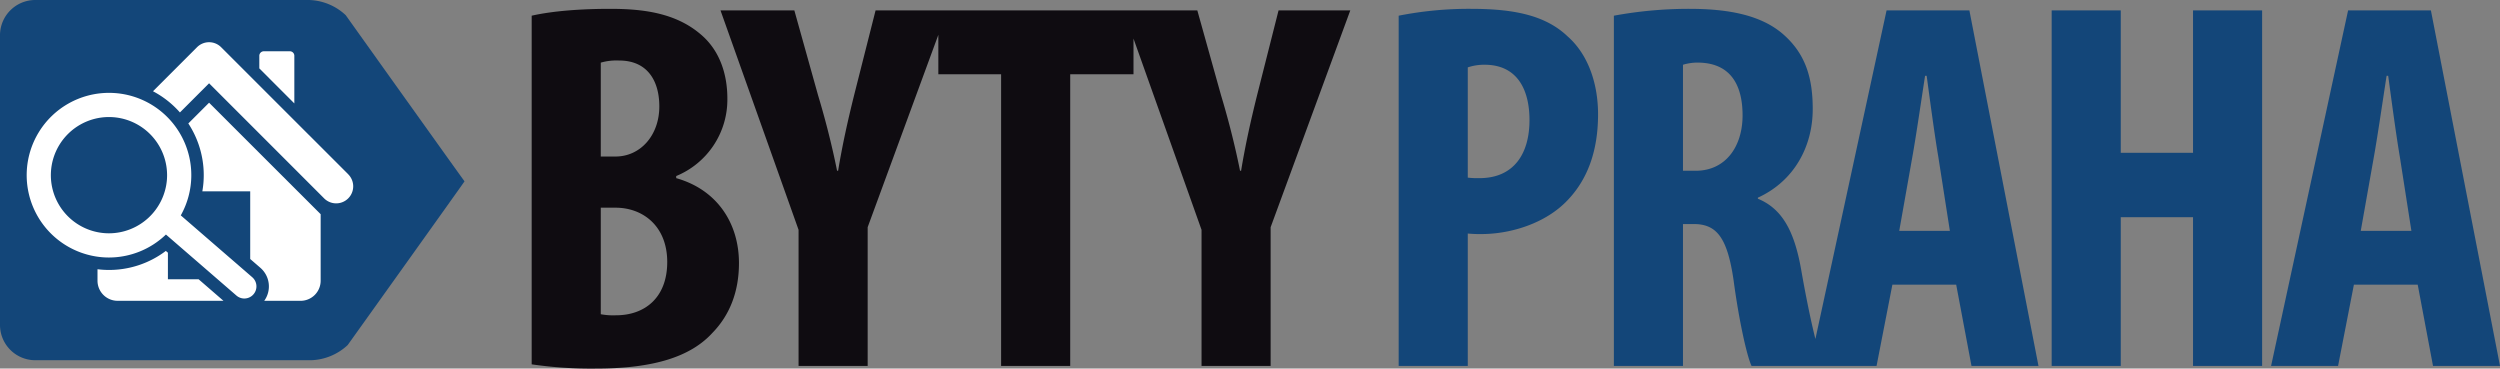 <svg id="_76_byty" data-name="76_byty" xmlns="http://www.w3.org/2000/svg" width="758.361" height="111.8" viewBox="0 0 758.361 111.8">
  <rect x="0" y="0" width="758.361" height="111.8" fill="#808080" stroke="none"/>
  <path id="Path_529" data-name="Path 529" d="M9.28-.48A124.944,124.944,0,0,0,28.8.8C46.88.8,57.76-3.04,64.16-10.08c5.12-5.28,8-12.32,8-21.12,0-12-6.56-22.24-19.04-25.76v-.64A25.052,25.052,0,0,0,68.64-81.12c0-7.52-2.4-14.72-8.16-19.52-7.52-6.4-17.28-7.68-27.36-7.68-8.96,0-17.44.64-23.84,2.08ZM30.24-92a17.3,17.3,0,0,1,5.6-.64C44.32-92.64,48-86.56,48-78.72c0,8.8-5.76,15.2-13.28,15.2H30.24Zm0,44h4.48c8.32,0,15.68,5.6,15.68,16.48S43.52-15.36,34.88-15.36a20.425,20.425,0,0,1-4.64-.32ZM111.2,0V-42.08l24.16-65.76H113.6l-6.4,25.28c-1.92,7.68-3.68,15.52-4.96,23.36h-.32c-1.6-8-3.68-16-5.76-22.88l-7.2-25.76H66.56L90.24-41.28V0Zm40.48,0h20.96V-88.48h19.2v-19.36h-59.2v19.36h19.04Zm81.76,0V-42.08l24.16-65.76H235.84l-6.4,25.28c-1.92,7.68-3.68,15.52-4.96,23.36h-.32c-1.6-8-3.68-16-5.76-22.88l-7.2-25.76H188.8l23.68,66.56V0Z" transform="translate(152.001 111)" fill="#0f0c11"/>
  <path id="Path_530" data-name="Path 530" d="M9.28,0H30.24V-40.16A36.162,36.162,0,0,0,34.4-40c8.8,0,19.52-3.2,26.24-10.4,5.6-5.92,9.12-14.24,9.12-25.92,0-9.12-2.88-18.08-9.28-23.68-6.88-6.56-16.8-8.32-29.28-8.32a109.671,109.671,0,0,0-21.92,2.08ZM30.24-90.56a15.628,15.628,0,0,1,5.12-.8c9.76,0,13.6,7.36,13.6,16.8,0,10.08-4.64,17.6-15.2,17.6a24.772,24.772,0,0,1-3.52-.16ZM74.56,0H95.52V-43.04h3.2c6.88,0,10.24,3.84,12.16,17.12,1.6,12,4,22.88,5.44,25.92h21.92c-1.92-4-4.8-17.28-6.88-29.28-2.08-11.68-5.76-18.4-13.12-21.44v-.32C129.12-56,134.88-66.4,134.88-77.92c0-9.28-2.08-16.48-8.64-22.4-6.88-6.24-17.28-8-28.8-8a125.247,125.247,0,0,0-22.88,2.08ZM95.52-91.36a15.355,15.355,0,0,1,5.12-.64c9.28.32,12.96,6.72,12.96,16,0,9.44-5.12,16.8-14.24,16.8H95.52ZM178.4-24.64,183.04,0h20.32L182.4-107.84H157.28L133.92,0h20.32l4.8-24.64ZM161.12-40.96l4-22.56c1.12-6.24,2.72-17.28,3.84-24.48h.48c.96,7.04,2.4,17.92,3.52,24.48l3.52,22.56Zm46.24-66.88V0h20.96V-45.12h21.92V0H271.2V-107.84H250.24v43.2H228.32v-43.2ZM318.4-24.64,323.04,0h20.32L322.4-107.84H297.28L273.92,0h20.32l4.8-24.64ZM301.12-40.96l4-22.56c1.12-6.24,2.72-17.28,3.84-24.48h.48c.96,7.04,2.4,17.92,3.52,24.48l3.52,22.56Z" transform="translate(415.001 111)" fill="#134679"/>
  <g id="Group_34" data-name="Group 34" transform="translate(-30.591 -53.244)">
    <g id="Group_24" data-name="Group 24">
      <g id="Group_23" data-name="Group 23">
        <path id="Path_61" data-name="Path 61" d="M41.28,162.515a10.7,10.7,0,0,1-10.689-10.7V63.936A10.7,10.7,0,0,1,41.28,53.244h83.069a16.962,16.962,0,0,1,11.119,4.61s35.6,49.891,36.036,50.392c.046.042-35.446,49.671-35.446,49.671a17.038,17.038,0,0,1-11.125,4.6Z" fill="#134679"/>
      </g>
    </g>
    <g id="Group_30" data-name="Group 30">
      <g id="Group_25" data-name="Group 25">
        <path id="Path_62" data-name="Path 62" d="M119.876,70.166a1.355,1.355,0,0,0-1.359-1.368h-7.873a1.37,1.37,0,0,0-1.391,1.368v3.82l10.623,10.63Z" fill="#fff"/>
      </g>
      <g id="Group_26" data-name="Group 26">
        <path id="Path_63" data-name="Path 63" d="M85.432,118.579A24.959,24.959,0,0,0,65.684,81.493c-.687-.055-1.378-.081-2.059-.081A24.973,24.973,0,0,0,61.6,131.273c.69.056,1.376.084,2.063.084a24.946,24.946,0,0,0,17.264-6.969L102.311,142.9a3.7,3.7,0,0,0,2.1.885c.1.007.2.011.3.011a3.676,3.676,0,0,0,2.408-6.446Zm-4.214-10.754a17.663,17.663,0,0,1-17.567,16.192c-.476,0-.962-.023-1.451-.061a17.634,17.634,0,0,1,1.425-35.208c.486,0,.97.019,1.462.059A17.65,17.65,0,0,1,81.218,107.825Z" fill="#fff"/>
      </g>
      <g id="Group_27" data-name="Group 27">
        <path id="Path_64" data-name="Path 64" d="M136.31,106.2,97.664,67.56a5.168,5.168,0,0,0-7.3,0L77,80.926a28.8,28.8,0,0,1,8.17,6.43l8.843-8.848,34.993,35a5.166,5.166,0,0,0,7.307-7.3Z" fill="#fff"/>
      </g>
      <g id="Group_28" data-name="Group 28">
        <path id="Path_65" data-name="Path 65" d="M87.715,90.691A28.634,28.634,0,0,1,92.3,108.734c-.073.858-.187,1.712-.331,2.554h14.521v20.526l3.1,2.683a7.454,7.454,0,0,1,1.151,10h11.019a6.1,6.1,0,0,0,6.1-6.1V118.221L94.01,84.4Z" fill="#fff"/>
      </g>
      <g id="Group_29" data-name="Group 29">
        <path id="Path_66" data-name="Path 66" d="M81.526,137.967V129.9l-.63-.54a28.513,28.513,0,0,1-17.231,5.773c-.794,0-1.586-.036-2.371-.1-.377-.032-.75-.077-1.126-.121v3.48a6.1,6.1,0,0,0,6.1,6.1H98.38l-7.54-6.531Z" fill="#fff"/>
      </g>
    </g>
  </g>
</svg>
